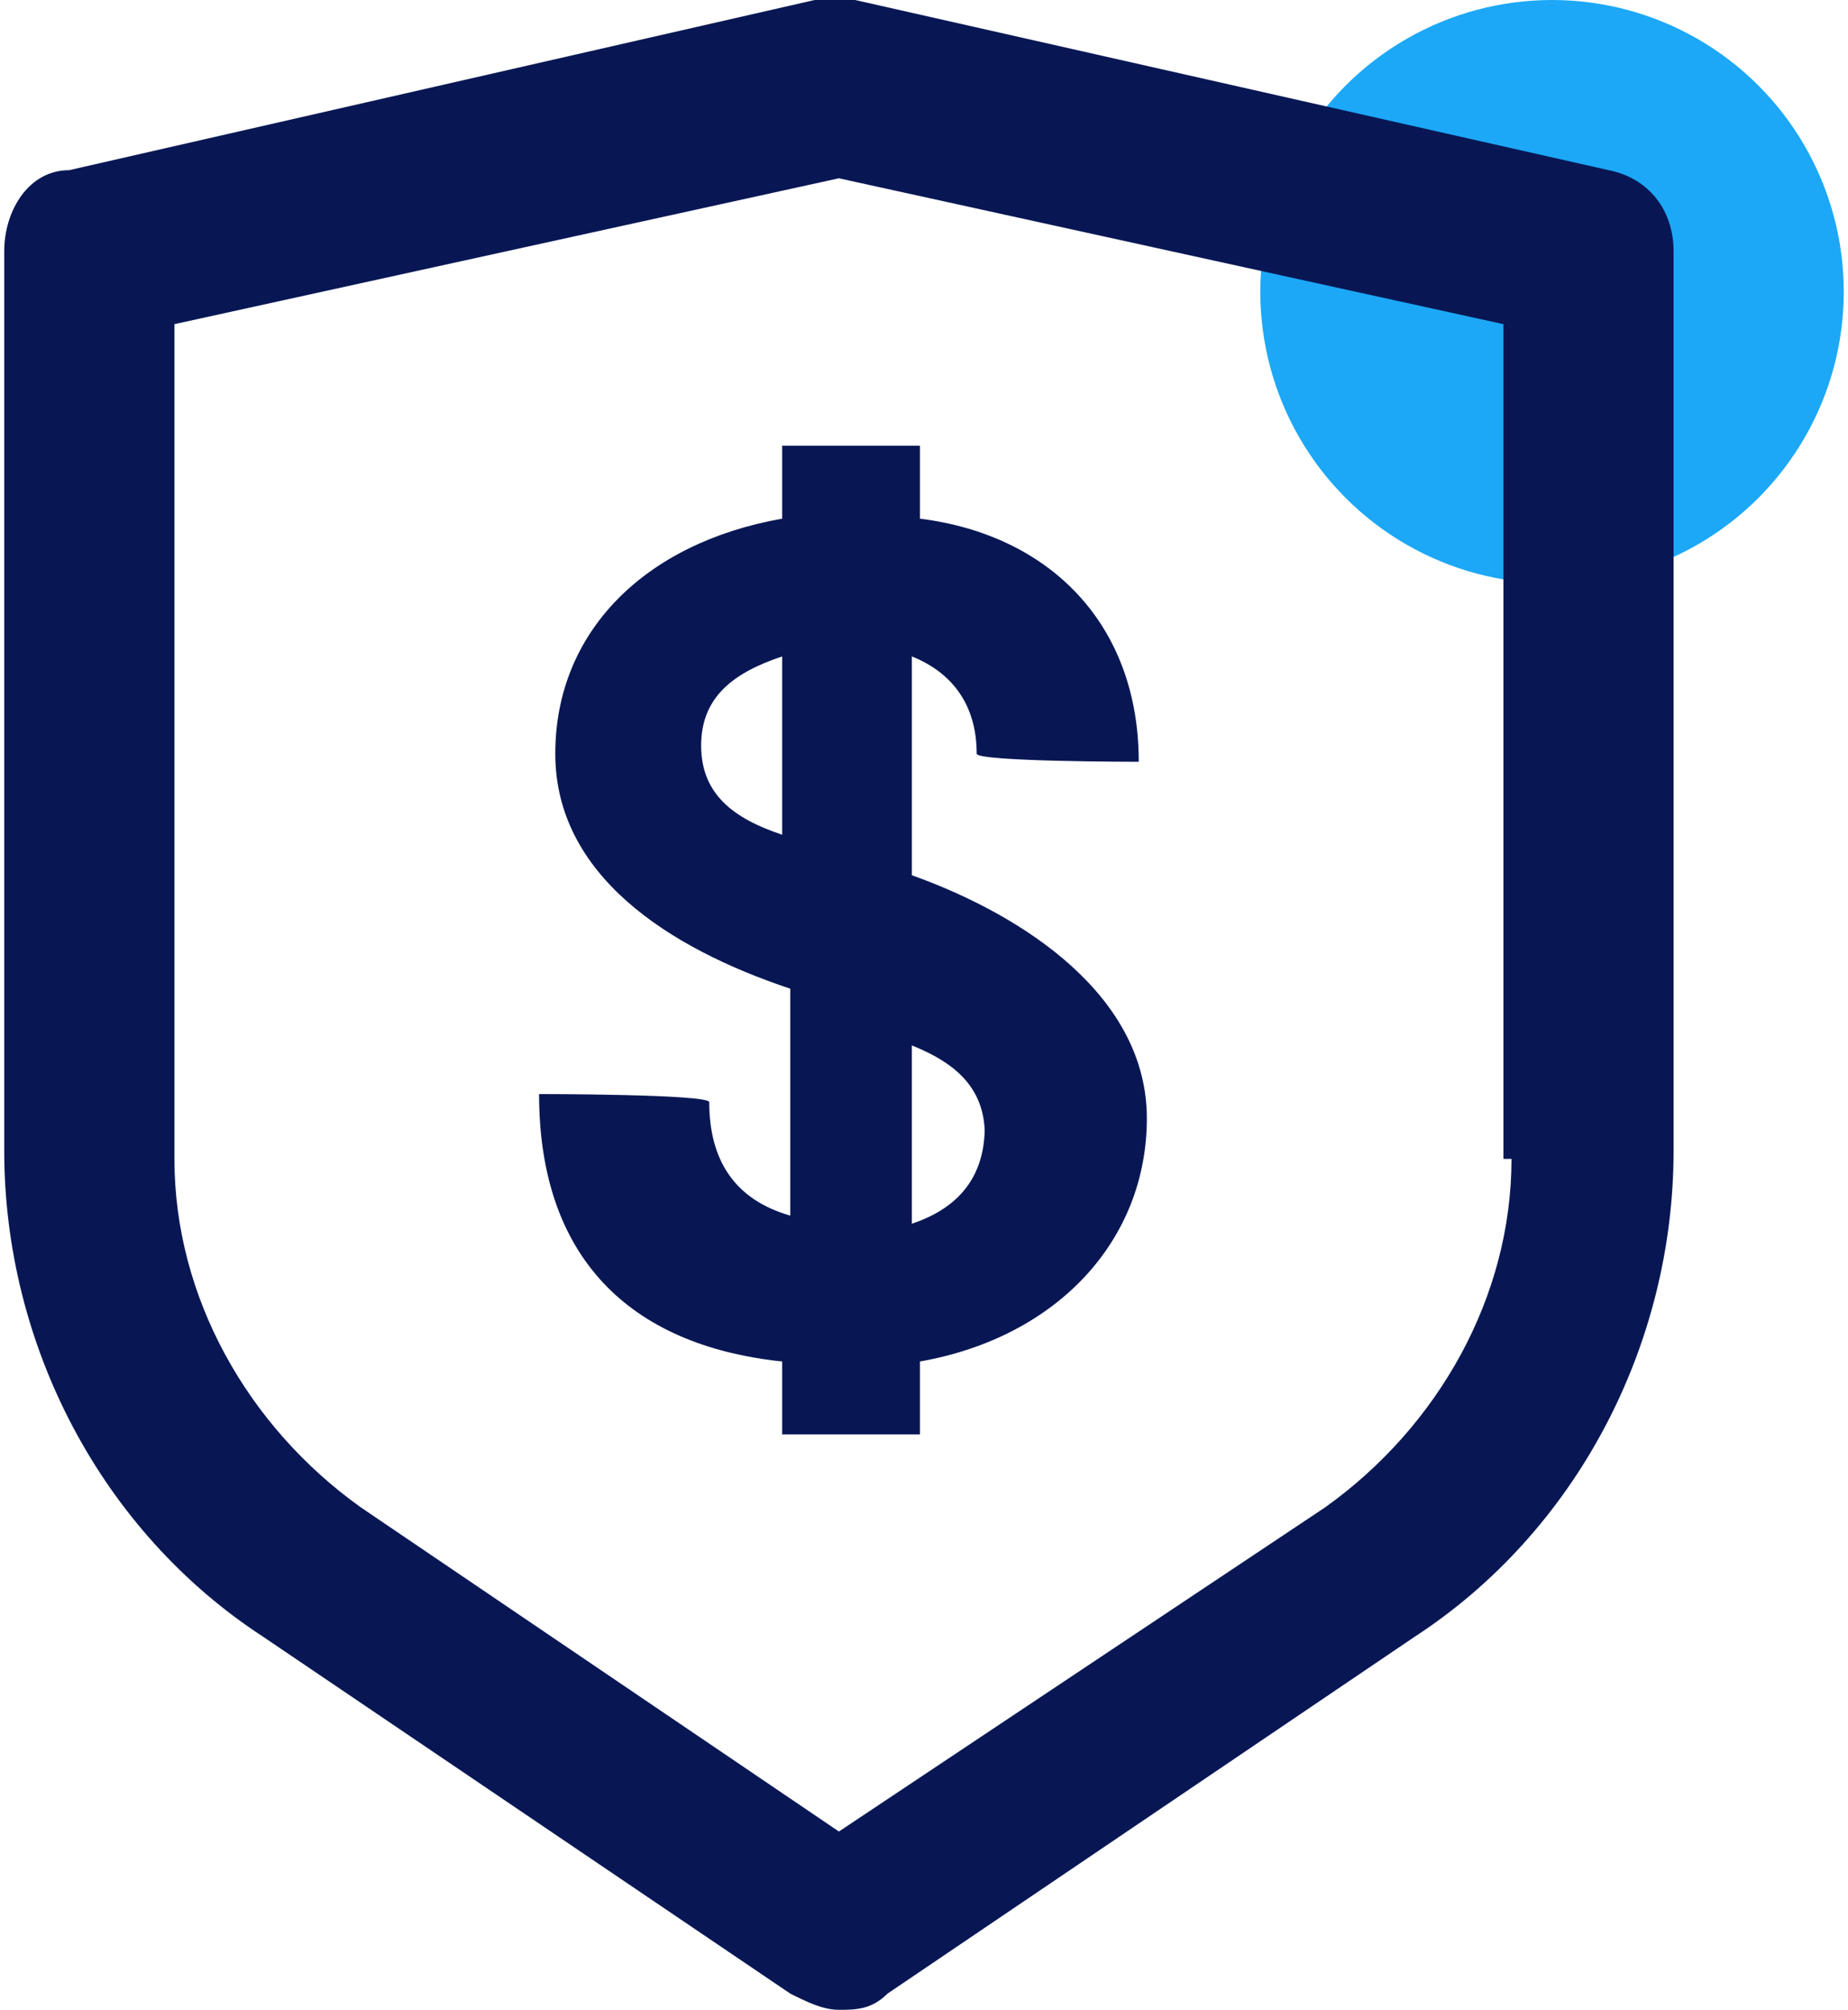 <?xml version="1.0" encoding="UTF-8"?>
<svg id="Capa_2" data-name="Capa 2" xmlns="http://www.w3.org/2000/svg" width=".8cm" height=".87cm" viewBox="0 0 22.7 24.8">
  <defs>
    <style>
      .cls-1 {
        fill: #081754;
      }

      .cls-2 {
        fill: #1ca8f7;
      }
    </style>
  </defs>
  <g id="Icons">
    <g>
      <circle class="cls-2" cx="19.1" cy="3.6" r="3.6"/>
      <g>
        <path class="cls-1" d="M9.6,5.5v.9c-1.7.3-2.8,1.4-2.8,2.9s1.4,2.4,2.9,2.9v2.8c-.7-.2-1-.7-1-1.4h0c0-.1-2.1-.1-2.1-.1,0,2,1.1,3.1,3,3.3v.9h1.7v-.9c1.7-.3,2.8-1.5,2.8-3s-1.5-2.5-2.9-3v-2.7c.5.2.8.6.8,1.2h0c0,.1,2,.1,2,.1,0-1.7-1.1-2.8-2.7-3v-.9s-1.7,0-1.7,0ZM9.6,10.3c-.6-.2-1-.5-1-1.1s.4-.9,1-1.1v2.2ZM12.1,13.9c0,.6-.3,1-.9,1.2v-2.2c.5.2.9.5.9,1.1h0v-.1Z"/>
        <path class="cls-1" d="M19.8,2.1L10.5,0h-.5L.8,2.1c-.5,0-.8.5-.8,1v11.1c0,2.4,1.2,4.7,3.2,6l6.5,4.4c.2.1.4.2.6.2s.4,0,.6-.2l6.5-4.4c2-1.3,3.2-3.6,3.2-6V3.1c0-.5-.3-.9-.8-1h0ZM18.6,14.3c0,1.7-.9,3.3-2.3,4.3l-6,4-5.9-4c-1.4-1-2.3-2.6-2.3-4.3V4l8.2-1.8,8.2,1.8v10.3h.1Z"/>
      </g>
    </g>
  </g>
</svg>